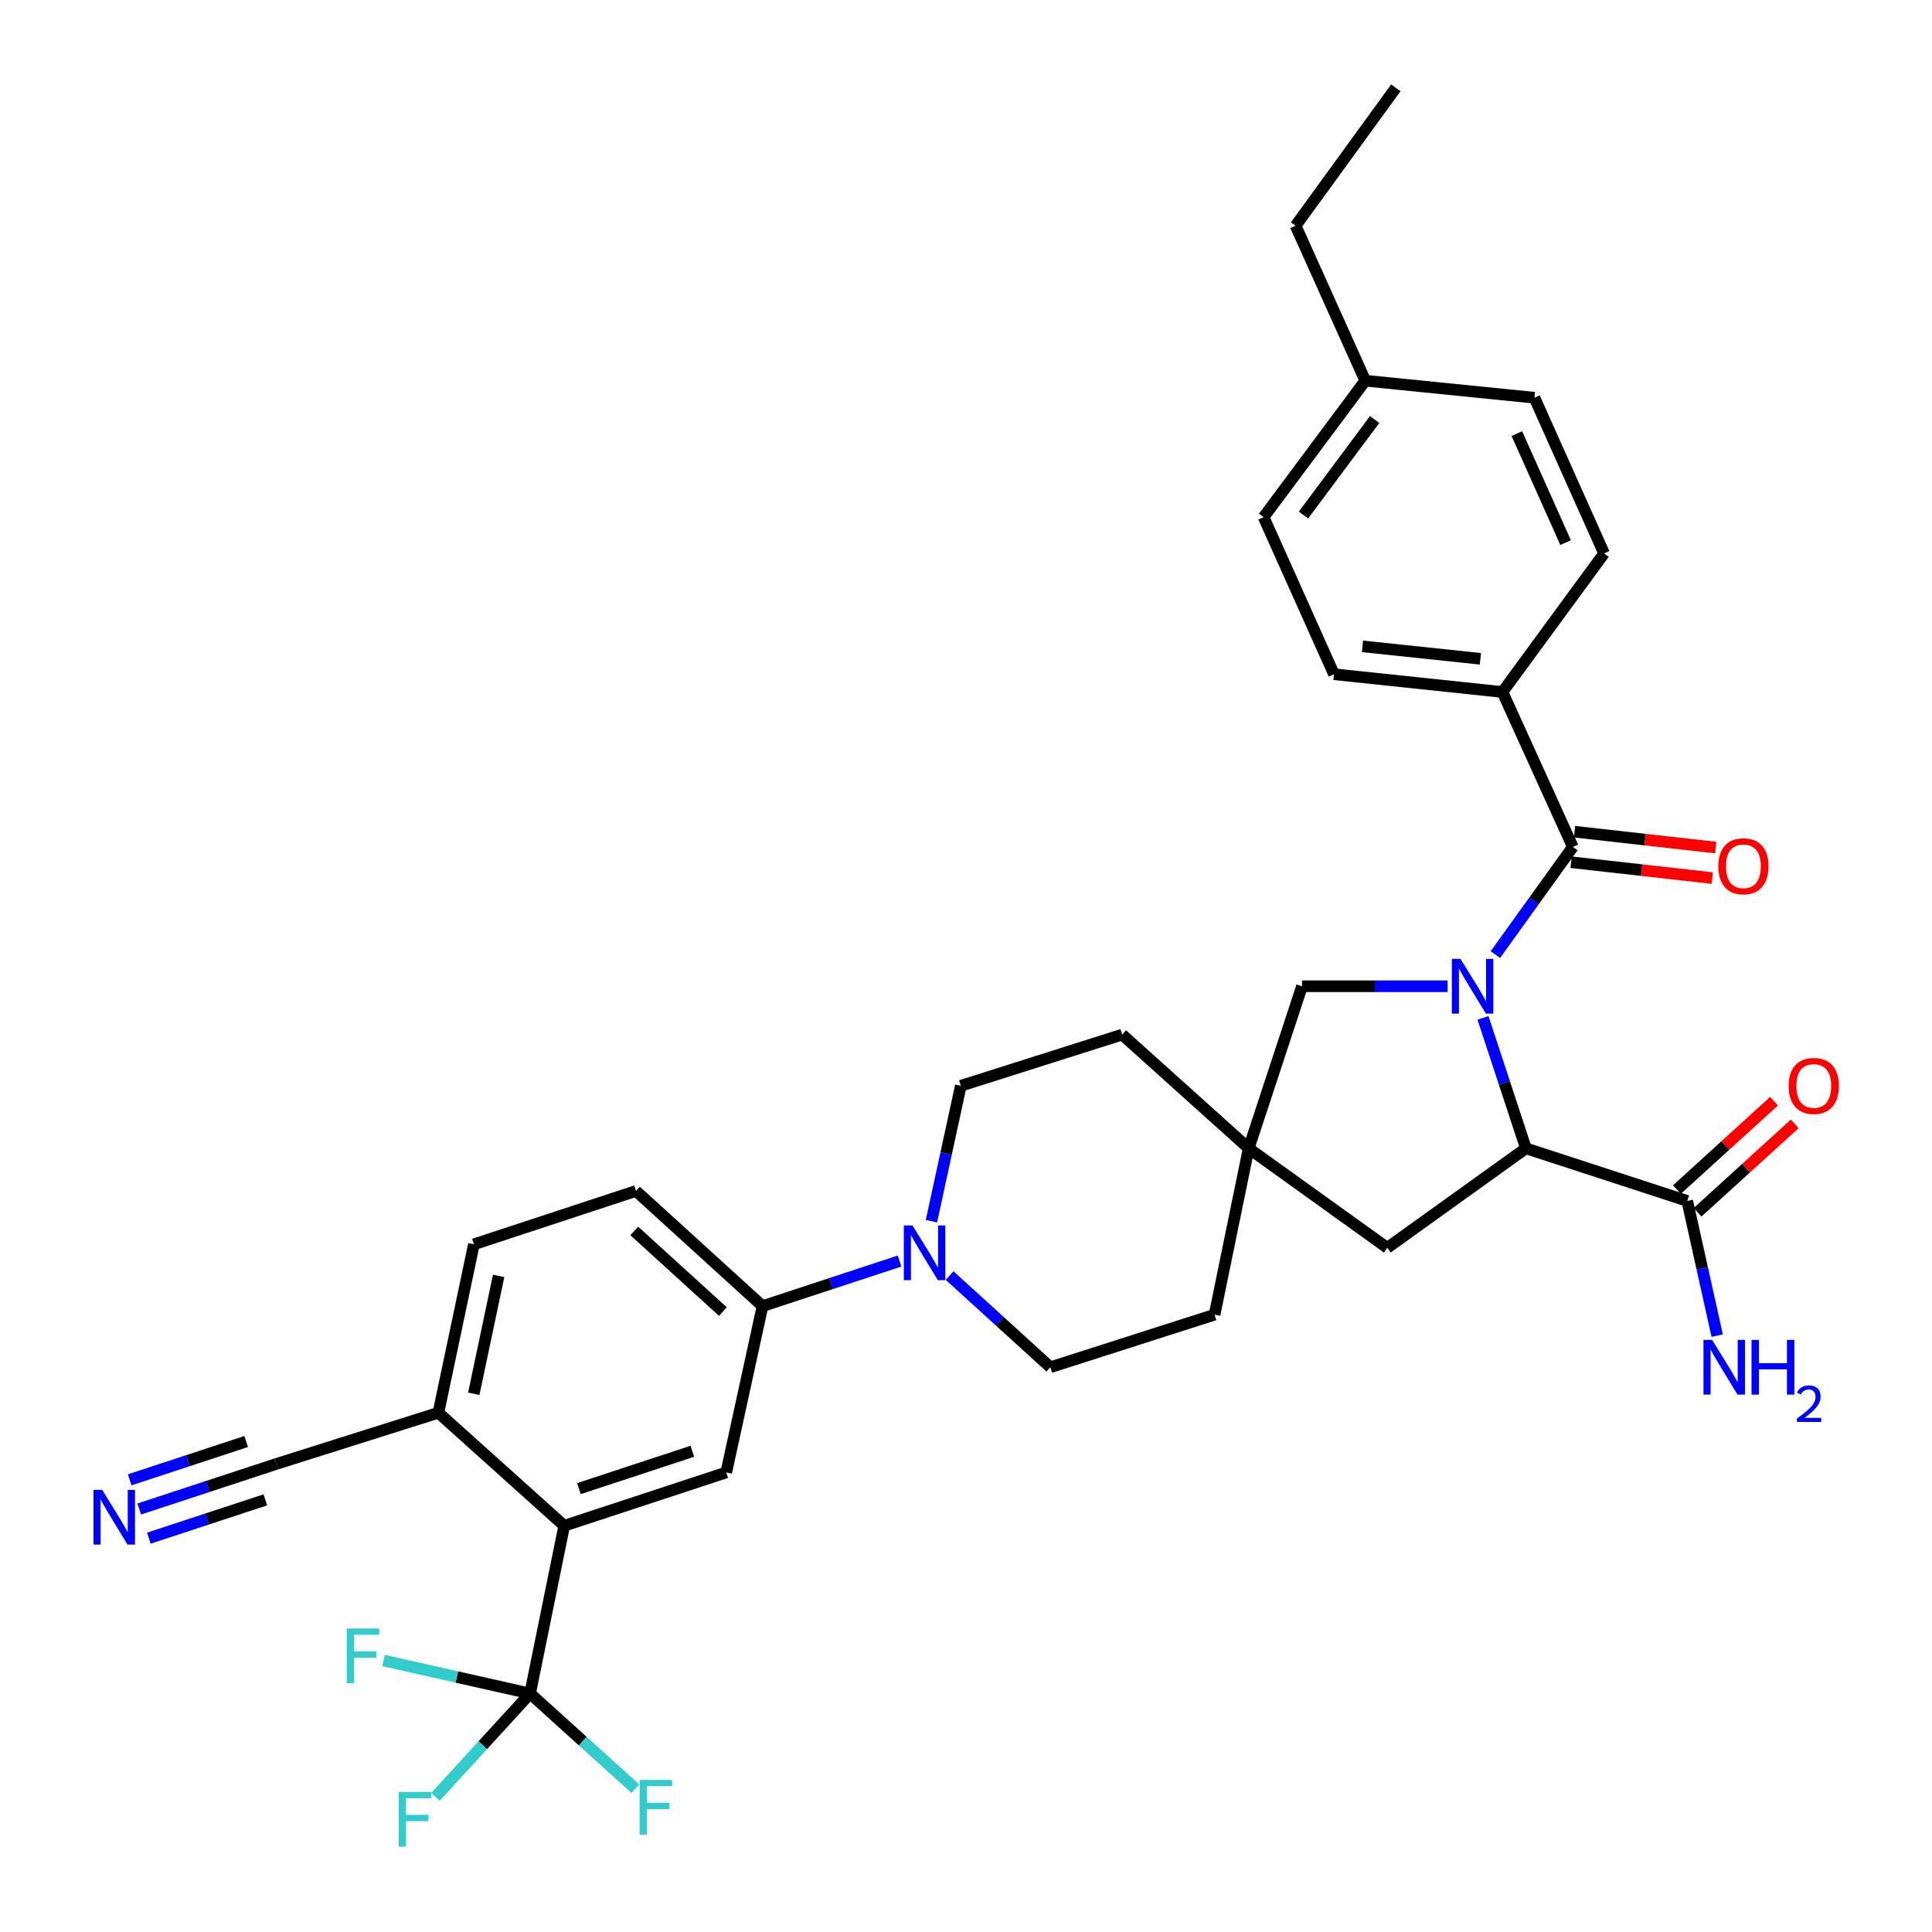 <?xml version='1.0' encoding='iso-8859-1'?>
<svg version='1.1' baseProfile='full'
              xmlns='http://www.w3.org/2000/svg'
                      xmlns:rdkit='http://www.rdkit.org/xml'
                      xmlns:xlink='http://www.w3.org/1999/xlink'
                  xml:space='preserve'
width='1000px' height='1000px' viewBox='0 0 1000 1000'>
<!-- END OF HEADER -->
<rect style='opacity:1.0;fill:#FFFFFF;stroke:none' width='1000' height='1000' x='0' y='0'> </rect>
<path class='bond-0' d='M 773.995,494.11 L 794.044,466.245' style='fill:none;fill-rule:evenodd;stroke:#0000FF;stroke-width:6px;stroke-linecap:butt;stroke-linejoin:miter;stroke-opacity:1' />
<path class='bond-0' d='M 794.044,466.245 L 814.092,438.38' style='fill:none;fill-rule:evenodd;stroke:#000000;stroke-width:6px;stroke-linecap:butt;stroke-linejoin:miter;stroke-opacity:1' />
<path class='bond-1' d='M 767.595,526.859 L 778.703,560.616' style='fill:none;fill-rule:evenodd;stroke:#0000FF;stroke-width:6px;stroke-linecap:butt;stroke-linejoin:miter;stroke-opacity:1' />
<path class='bond-1' d='M 778.703,560.616 L 789.811,594.372' style='fill:none;fill-rule:evenodd;stroke:#000000;stroke-width:6px;stroke-linecap:butt;stroke-linejoin:miter;stroke-opacity:1' />
<path class='bond-8' d='M 749.262,510.491 L 711.592,510.491' style='fill:none;fill-rule:evenodd;stroke:#0000FF;stroke-width:6px;stroke-linecap:butt;stroke-linejoin:miter;stroke-opacity:1' />
<path class='bond-8' d='M 711.592,510.491 L 673.922,510.491' style='fill:none;fill-rule:evenodd;stroke:#000000;stroke-width:6px;stroke-linecap:butt;stroke-linejoin:miter;stroke-opacity:1' />
<path class='bond-12' d='M 814.092,438.38 L 777.67,358.181' style='fill:none;fill-rule:evenodd;stroke:#000000;stroke-width:6px;stroke-linecap:butt;stroke-linejoin:miter;stroke-opacity:1' />
<path class='bond-15' d='M 813.204,446.277 L 849.742,450.384' style='fill:none;fill-rule:evenodd;stroke:#000000;stroke-width:6px;stroke-linecap:butt;stroke-linejoin:miter;stroke-opacity:1' />
<path class='bond-15' d='M 849.742,450.384 L 886.279,454.49' style='fill:none;fill-rule:evenodd;stroke:#FF0000;stroke-width:6px;stroke-linecap:butt;stroke-linejoin:miter;stroke-opacity:1' />
<path class='bond-15' d='M 814.98,430.483 L 851.517,434.59' style='fill:none;fill-rule:evenodd;stroke:#000000;stroke-width:6px;stroke-linecap:butt;stroke-linejoin:miter;stroke-opacity:1' />
<path class='bond-15' d='M 851.517,434.59 L 888.054,438.697' style='fill:none;fill-rule:evenodd;stroke:#FF0000;stroke-width:6px;stroke-linecap:butt;stroke-linejoin:miter;stroke-opacity:1' />
<path class='bond-6' d='M 789.811,594.372 L 873.312,621.603' style='fill:none;fill-rule:evenodd;stroke:#000000;stroke-width:6px;stroke-linecap:butt;stroke-linejoin:miter;stroke-opacity:1' />
<path class='bond-14' d='M 789.811,594.372 L 718.053,645.884' style='fill:none;fill-rule:evenodd;stroke:#000000;stroke-width:6px;stroke-linecap:butt;stroke-linejoin:miter;stroke-opacity:1' />
<path class='bond-2' d='M 274.375,876.557 L 292.034,789.736' style='fill:none;fill-rule:evenodd;stroke:#000000;stroke-width:6px;stroke-linecap:butt;stroke-linejoin:miter;stroke-opacity:1' />
<path class='bond-21' d='M 274.375,876.557 L 249.888,903.311' style='fill:none;fill-rule:evenodd;stroke:#000000;stroke-width:6px;stroke-linecap:butt;stroke-linejoin:miter;stroke-opacity:1' />
<path class='bond-21' d='M 249.888,903.311 L 225.402,930.064' style='fill:none;fill-rule:evenodd;stroke:#33CCCC;stroke-width:6px;stroke-linecap:butt;stroke-linejoin:miter;stroke-opacity:1' />
<path class='bond-22' d='M 274.375,876.557 L 236.454,868.012' style='fill:none;fill-rule:evenodd;stroke:#000000;stroke-width:6px;stroke-linecap:butt;stroke-linejoin:miter;stroke-opacity:1' />
<path class='bond-22' d='M 236.454,868.012 L 198.534,859.467' style='fill:none;fill-rule:evenodd;stroke:#33CCCC;stroke-width:6px;stroke-linecap:butt;stroke-linejoin:miter;stroke-opacity:1' />
<path class='bond-23' d='M 274.375,876.557 L 301.622,901.196' style='fill:none;fill-rule:evenodd;stroke:#000000;stroke-width:6px;stroke-linecap:butt;stroke-linejoin:miter;stroke-opacity:1' />
<path class='bond-23' d='M 301.622,901.196 L 328.87,925.834' style='fill:none;fill-rule:evenodd;stroke:#33CCCC;stroke-width:6px;stroke-linecap:butt;stroke-linejoin:miter;stroke-opacity:1' />
<path class='bond-3' d='M 292.034,789.736 L 375.906,762.134' style='fill:none;fill-rule:evenodd;stroke:#000000;stroke-width:6px;stroke-linecap:butt;stroke-linejoin:miter;stroke-opacity:1' />
<path class='bond-3' d='M 299.647,770.499 L 358.357,751.178' style='fill:none;fill-rule:evenodd;stroke:#000000;stroke-width:6px;stroke-linecap:butt;stroke-linejoin:miter;stroke-opacity:1' />
<path class='bond-37' d='M 292.034,789.736 L 226.916,731.231' style='fill:none;fill-rule:evenodd;stroke:#000000;stroke-width:6px;stroke-linecap:butt;stroke-linejoin:miter;stroke-opacity:1' />
<path class='bond-4' d='M 482.112,632.082 L 489.717,597.042' style='fill:none;fill-rule:evenodd;stroke:#0000FF;stroke-width:6px;stroke-linecap:butt;stroke-linejoin:miter;stroke-opacity:1' />
<path class='bond-4' d='M 489.717,597.042 L 497.322,562.003' style='fill:none;fill-rule:evenodd;stroke:#000000;stroke-width:6px;stroke-linecap:butt;stroke-linejoin:miter;stroke-opacity:1' />
<path class='bond-7' d='M 465.611,652.713 L 430.145,664.379' style='fill:none;fill-rule:evenodd;stroke:#0000FF;stroke-width:6px;stroke-linecap:butt;stroke-linejoin:miter;stroke-opacity:1' />
<path class='bond-7' d='M 430.145,664.379 L 394.678,676.046' style='fill:none;fill-rule:evenodd;stroke:#000000;stroke-width:6px;stroke-linecap:butt;stroke-linejoin:miter;stroke-opacity:1' />
<path class='bond-35' d='M 491.5,660.227 L 517.584,683.959' style='fill:none;fill-rule:evenodd;stroke:#0000FF;stroke-width:6px;stroke-linecap:butt;stroke-linejoin:miter;stroke-opacity:1' />
<path class='bond-35' d='M 517.584,683.959 L 543.668,707.691' style='fill:none;fill-rule:evenodd;stroke:#000000;stroke-width:6px;stroke-linecap:butt;stroke-linejoin:miter;stroke-opacity:1' />
<path class='bond-5' d='M 375.906,762.134 L 394.678,676.046' style='fill:none;fill-rule:evenodd;stroke:#000000;stroke-width:6px;stroke-linecap:butt;stroke-linejoin:miter;stroke-opacity:1' />
<path class='bond-18' d='M 878.66,627.48 L 903.802,604.602' style='fill:none;fill-rule:evenodd;stroke:#000000;stroke-width:6px;stroke-linecap:butt;stroke-linejoin:miter;stroke-opacity:1' />
<path class='bond-18' d='M 903.802,604.602 L 928.944,581.724' style='fill:none;fill-rule:evenodd;stroke:#FF0000;stroke-width:6px;stroke-linecap:butt;stroke-linejoin:miter;stroke-opacity:1' />
<path class='bond-18' d='M 867.964,615.725 L 893.106,592.847' style='fill:none;fill-rule:evenodd;stroke:#000000;stroke-width:6px;stroke-linecap:butt;stroke-linejoin:miter;stroke-opacity:1' />
<path class='bond-18' d='M 893.106,592.847 L 918.248,569.969' style='fill:none;fill-rule:evenodd;stroke:#FF0000;stroke-width:6px;stroke-linecap:butt;stroke-linejoin:miter;stroke-opacity:1' />
<path class='bond-26' d='M 873.312,621.603 L 881.064,656.465' style='fill:none;fill-rule:evenodd;stroke:#000000;stroke-width:6px;stroke-linecap:butt;stroke-linejoin:miter;stroke-opacity:1' />
<path class='bond-26' d='M 881.064,656.465 L 888.816,691.326' style='fill:none;fill-rule:evenodd;stroke:#0000FF;stroke-width:6px;stroke-linecap:butt;stroke-linejoin:miter;stroke-opacity:1' />
<path class='bond-19' d='M 394.678,676.046 L 329.18,616.446' style='fill:none;fill-rule:evenodd;stroke:#000000;stroke-width:6px;stroke-linecap:butt;stroke-linejoin:miter;stroke-opacity:1' />
<path class='bond-19' d='M 374.157,678.861 L 328.308,637.141' style='fill:none;fill-rule:evenodd;stroke:#000000;stroke-width:6px;stroke-linecap:butt;stroke-linejoin:miter;stroke-opacity:1' />
<path class='bond-9' d='M 673.922,510.491 L 646.321,594.372' style='fill:none;fill-rule:evenodd;stroke:#000000;stroke-width:6px;stroke-linecap:butt;stroke-linejoin:miter;stroke-opacity:1' />
<path class='bond-27' d='M 646.321,594.372 L 628.662,680.47' style='fill:none;fill-rule:evenodd;stroke:#000000;stroke-width:6px;stroke-linecap:butt;stroke-linejoin:miter;stroke-opacity:1' />
<path class='bond-28' d='M 646.321,594.372 L 580.841,535.505' style='fill:none;fill-rule:evenodd;stroke:#000000;stroke-width:6px;stroke-linecap:butt;stroke-linejoin:miter;stroke-opacity:1' />
<path class='bond-34' d='M 646.321,594.372 L 718.053,645.884' style='fill:none;fill-rule:evenodd;stroke:#000000;stroke-width:6px;stroke-linecap:butt;stroke-linejoin:miter;stroke-opacity:1' />
<path class='bond-10' d='M 72.083,781.054 L 107.55,769.391' style='fill:none;fill-rule:evenodd;stroke:#0000FF;stroke-width:6px;stroke-linecap:butt;stroke-linejoin:miter;stroke-opacity:1' />
<path class='bond-10' d='M 107.55,769.391 L 143.017,757.728' style='fill:none;fill-rule:evenodd;stroke:#000000;stroke-width:6px;stroke-linecap:butt;stroke-linejoin:miter;stroke-opacity:1' />
<path class='bond-10' d='M 77.048,796.152 L 107.195,786.239' style='fill:none;fill-rule:evenodd;stroke:#0000FF;stroke-width:6px;stroke-linecap:butt;stroke-linejoin:miter;stroke-opacity:1' />
<path class='bond-10' d='M 107.195,786.239 L 137.342,776.325' style='fill:none;fill-rule:evenodd;stroke:#000000;stroke-width:6px;stroke-linecap:butt;stroke-linejoin:miter;stroke-opacity:1' />
<path class='bond-10' d='M 67.119,765.957 L 97.265,756.043' style='fill:none;fill-rule:evenodd;stroke:#0000FF;stroke-width:6px;stroke-linecap:butt;stroke-linejoin:miter;stroke-opacity:1' />
<path class='bond-10' d='M 97.265,756.043 L 127.412,746.129' style='fill:none;fill-rule:evenodd;stroke:#000000;stroke-width:6px;stroke-linecap:butt;stroke-linejoin:miter;stroke-opacity:1' />
<path class='bond-11' d='M 143.017,757.728 L 226.916,731.231' style='fill:none;fill-rule:evenodd;stroke:#000000;stroke-width:6px;stroke-linecap:butt;stroke-linejoin:miter;stroke-opacity:1' />
<path class='bond-24' d='M 777.67,358.181 L 690.469,348.98' style='fill:none;fill-rule:evenodd;stroke:#000000;stroke-width:6px;stroke-linecap:butt;stroke-linejoin:miter;stroke-opacity:1' />
<path class='bond-24' d='M 766.257,340.995 L 705.217,334.555' style='fill:none;fill-rule:evenodd;stroke:#000000;stroke-width:6px;stroke-linecap:butt;stroke-linejoin:miter;stroke-opacity:1' />
<path class='bond-25' d='M 777.67,358.181 L 830.268,286.44' style='fill:none;fill-rule:evenodd;stroke:#000000;stroke-width:6px;stroke-linecap:butt;stroke-linejoin:miter;stroke-opacity:1' />
<path class='bond-13' d='M 226.916,731.231 L 245.299,644.048' style='fill:none;fill-rule:evenodd;stroke:#000000;stroke-width:6px;stroke-linecap:butt;stroke-linejoin:miter;stroke-opacity:1' />
<path class='bond-13' d='M 245.224,721.432 L 258.093,660.404' style='fill:none;fill-rule:evenodd;stroke:#000000;stroke-width:6px;stroke-linecap:butt;stroke-linejoin:miter;stroke-opacity:1' />
<path class='bond-16' d='M 543.668,707.691 L 628.662,680.47' style='fill:none;fill-rule:evenodd;stroke:#000000;stroke-width:6px;stroke-linecap:butt;stroke-linejoin:miter;stroke-opacity:1' />
<path class='bond-17' d='M 497.322,562.003 L 580.841,535.505' style='fill:none;fill-rule:evenodd;stroke:#000000;stroke-width:6px;stroke-linecap:butt;stroke-linejoin:miter;stroke-opacity:1' />
<path class='bond-20' d='M 329.18,616.446 L 245.299,644.048' style='fill:none;fill-rule:evenodd;stroke:#000000;stroke-width:6px;stroke-linecap:butt;stroke-linejoin:miter;stroke-opacity:1' />
<path class='bond-29' d='M 690.469,348.98 L 654.047,267.678' style='fill:none;fill-rule:evenodd;stroke:#000000;stroke-width:6px;stroke-linecap:butt;stroke-linejoin:miter;stroke-opacity:1' />
<path class='bond-30' d='M 830.268,286.44 L 794.225,205.862' style='fill:none;fill-rule:evenodd;stroke:#000000;stroke-width:6px;stroke-linecap:butt;stroke-linejoin:miter;stroke-opacity:1' />
<path class='bond-30' d='M 810.353,280.843 L 785.124,224.438' style='fill:none;fill-rule:evenodd;stroke:#000000;stroke-width:6px;stroke-linecap:butt;stroke-linejoin:miter;stroke-opacity:1' />
<path class='bond-36' d='M 654.047,267.678 L 706.662,197.041' style='fill:none;fill-rule:evenodd;stroke:#000000;stroke-width:6px;stroke-linecap:butt;stroke-linejoin:miter;stroke-opacity:1' />
<path class='bond-36' d='M 674.685,266.576 L 711.516,217.13' style='fill:none;fill-rule:evenodd;stroke:#000000;stroke-width:6px;stroke-linecap:butt;stroke-linejoin:miter;stroke-opacity:1' />
<path class='bond-31' d='M 794.225,205.862 L 706.662,197.041' style='fill:none;fill-rule:evenodd;stroke:#000000;stroke-width:6px;stroke-linecap:butt;stroke-linejoin:miter;stroke-opacity:1' />
<path class='bond-32' d='M 706.662,197.041 L 670.602,116.833' style='fill:none;fill-rule:evenodd;stroke:#000000;stroke-width:6px;stroke-linecap:butt;stroke-linejoin:miter;stroke-opacity:1' />
<path class='bond-33' d='M 670.602,116.833 L 722.485,45.455' style='fill:none;fill-rule:evenodd;stroke:#000000;stroke-width:6px;stroke-linecap:butt;stroke-linejoin:miter;stroke-opacity:1' />
<path  class='atom-0' d='M 755.949 496.331
L 765.229 511.331
Q 766.149 512.811, 767.629 515.491
Q 769.109 518.171, 769.189 518.331
L 769.189 496.331
L 772.949 496.331
L 772.949 524.651
L 769.069 524.651
L 759.109 508.251
Q 757.949 506.331, 756.709 504.131
Q 755.509 501.931, 755.149 501.251
L 755.149 524.651
L 751.469 524.651
L 751.469 496.331
L 755.949 496.331
' fill='#0000FF'/>
<path  class='atom-5' d='M 472.299 634.294
L 481.579 649.294
Q 482.499 650.774, 483.979 653.454
Q 485.459 656.134, 485.539 656.294
L 485.539 634.294
L 489.299 634.294
L 489.299 662.614
L 485.419 662.614
L 475.459 646.214
Q 474.299 644.294, 473.059 642.094
Q 471.859 639.894, 471.499 639.214
L 471.499 662.614
L 467.819 662.614
L 467.819 634.294
L 472.299 634.294
' fill='#0000FF'/>
<path  class='atom-11' d='M 52.876 771.152
L 62.156 786.152
Q 63.076 787.632, 64.556 790.312
Q 66.036 792.992, 66.116 793.152
L 66.116 771.152
L 69.876 771.152
L 69.876 799.472
L 65.996 799.472
L 56.036 783.072
Q 54.876 781.152, 53.636 778.952
Q 52.436 776.752, 52.076 776.072
L 52.076 799.472
L 48.396 799.472
L 48.396 771.152
L 52.876 771.152
' fill='#0000FF'/>
<path  class='atom-16' d='M 889.388 448.384
Q 889.388 441.584, 892.748 437.784
Q 896.108 433.984, 902.388 433.984
Q 908.668 433.984, 912.028 437.784
Q 915.388 441.584, 915.388 448.384
Q 915.388 455.264, 911.988 459.184
Q 908.588 463.064, 902.388 463.064
Q 896.148 463.064, 892.748 459.184
Q 889.388 455.304, 889.388 448.384
M 902.388 459.864
Q 906.708 459.864, 909.028 456.984
Q 911.388 454.064, 911.388 448.384
Q 911.388 442.824, 909.028 440.024
Q 906.708 437.184, 902.388 437.184
Q 898.068 437.184, 895.708 439.984
Q 893.388 442.784, 893.388 448.384
Q 893.388 454.104, 895.708 456.984
Q 898.068 459.864, 902.388 459.864
' fill='#FF0000'/>
<path  class='atom-19' d='M 925.81 562.083
Q 925.81 555.283, 929.17 551.483
Q 932.53 547.683, 938.81 547.683
Q 945.09 547.683, 948.45 551.483
Q 951.81 555.283, 951.81 562.083
Q 951.81 568.963, 948.41 572.883
Q 945.01 576.763, 938.81 576.763
Q 932.57 576.763, 929.17 572.883
Q 925.81 569.003, 925.81 562.083
M 938.81 573.563
Q 943.13 573.563, 945.45 570.683
Q 947.81 567.763, 947.81 562.083
Q 947.81 556.523, 945.45 553.723
Q 943.13 550.883, 938.81 550.883
Q 934.49 550.883, 932.13 553.683
Q 929.81 556.483, 929.81 562.083
Q 929.81 567.803, 932.13 570.683
Q 934.49 573.563, 938.81 573.563
' fill='#FF0000'/>
<path  class='atom-22' d='M 206.355 927.515
L 223.195 927.515
L 223.195 930.755
L 210.155 930.755
L 210.155 939.355
L 221.755 939.355
L 221.755 942.635
L 210.155 942.635
L 210.155 955.835
L 206.355 955.835
L 206.355 927.515
' fill='#33CCCC'/>
<path  class='atom-23' d='M 179.478 842.91
L 196.318 842.91
L 196.318 846.15
L 183.278 846.15
L 183.278 854.75
L 194.878 854.75
L 194.878 858.03
L 183.278 858.03
L 183.278 871.23
L 179.478 871.23
L 179.478 842.91
' fill='#33CCCC'/>
<path  class='atom-24' d='M 331.064 921.273
L 347.904 921.273
L 347.904 924.513
L 334.864 924.513
L 334.864 933.113
L 346.464 933.113
L 346.464 936.393
L 334.864 936.393
L 334.864 949.593
L 331.064 949.593
L 331.064 921.273
' fill='#33CCCC'/>
<path  class='atom-27' d='M 886.195 693.531
L 895.475 708.531
Q 896.395 710.011, 897.875 712.691
Q 899.355 715.371, 899.435 715.531
L 899.435 693.531
L 903.195 693.531
L 903.195 721.851
L 899.315 721.851
L 889.355 705.451
Q 888.195 703.531, 886.955 701.331
Q 885.755 699.131, 885.395 698.451
L 885.395 721.851
L 881.715 721.851
L 881.715 693.531
L 886.195 693.531
' fill='#0000FF'/>
<path  class='atom-27' d='M 906.595 693.531
L 910.435 693.531
L 910.435 705.571
L 924.915 705.571
L 924.915 693.531
L 928.755 693.531
L 928.755 721.851
L 924.915 721.851
L 924.915 708.771
L 910.435 708.771
L 910.435 721.851
L 906.595 721.851
L 906.595 693.531
' fill='#0000FF'/>
<path  class='atom-27' d='M 930.127 720.858
Q 930.814 719.089, 932.451 718.112
Q 934.087 717.109, 936.358 717.109
Q 939.183 717.109, 940.767 718.64
Q 942.351 720.171, 942.351 722.89
Q 942.351 725.662, 940.291 728.25
Q 938.259 730.837, 934.035 733.899
L 942.667 733.899
L 942.667 736.011
L 930.075 736.011
L 930.075 734.242
Q 933.559 731.761, 935.619 729.913
Q 937.704 728.065, 938.707 726.402
Q 939.711 724.738, 939.711 723.022
Q 939.711 721.227, 938.813 720.224
Q 937.915 719.221, 936.358 719.221
Q 934.853 719.221, 933.85 719.828
Q 932.847 720.435, 932.134 721.782
L 930.127 720.858
' fill='#0000FF'/>
</svg>
